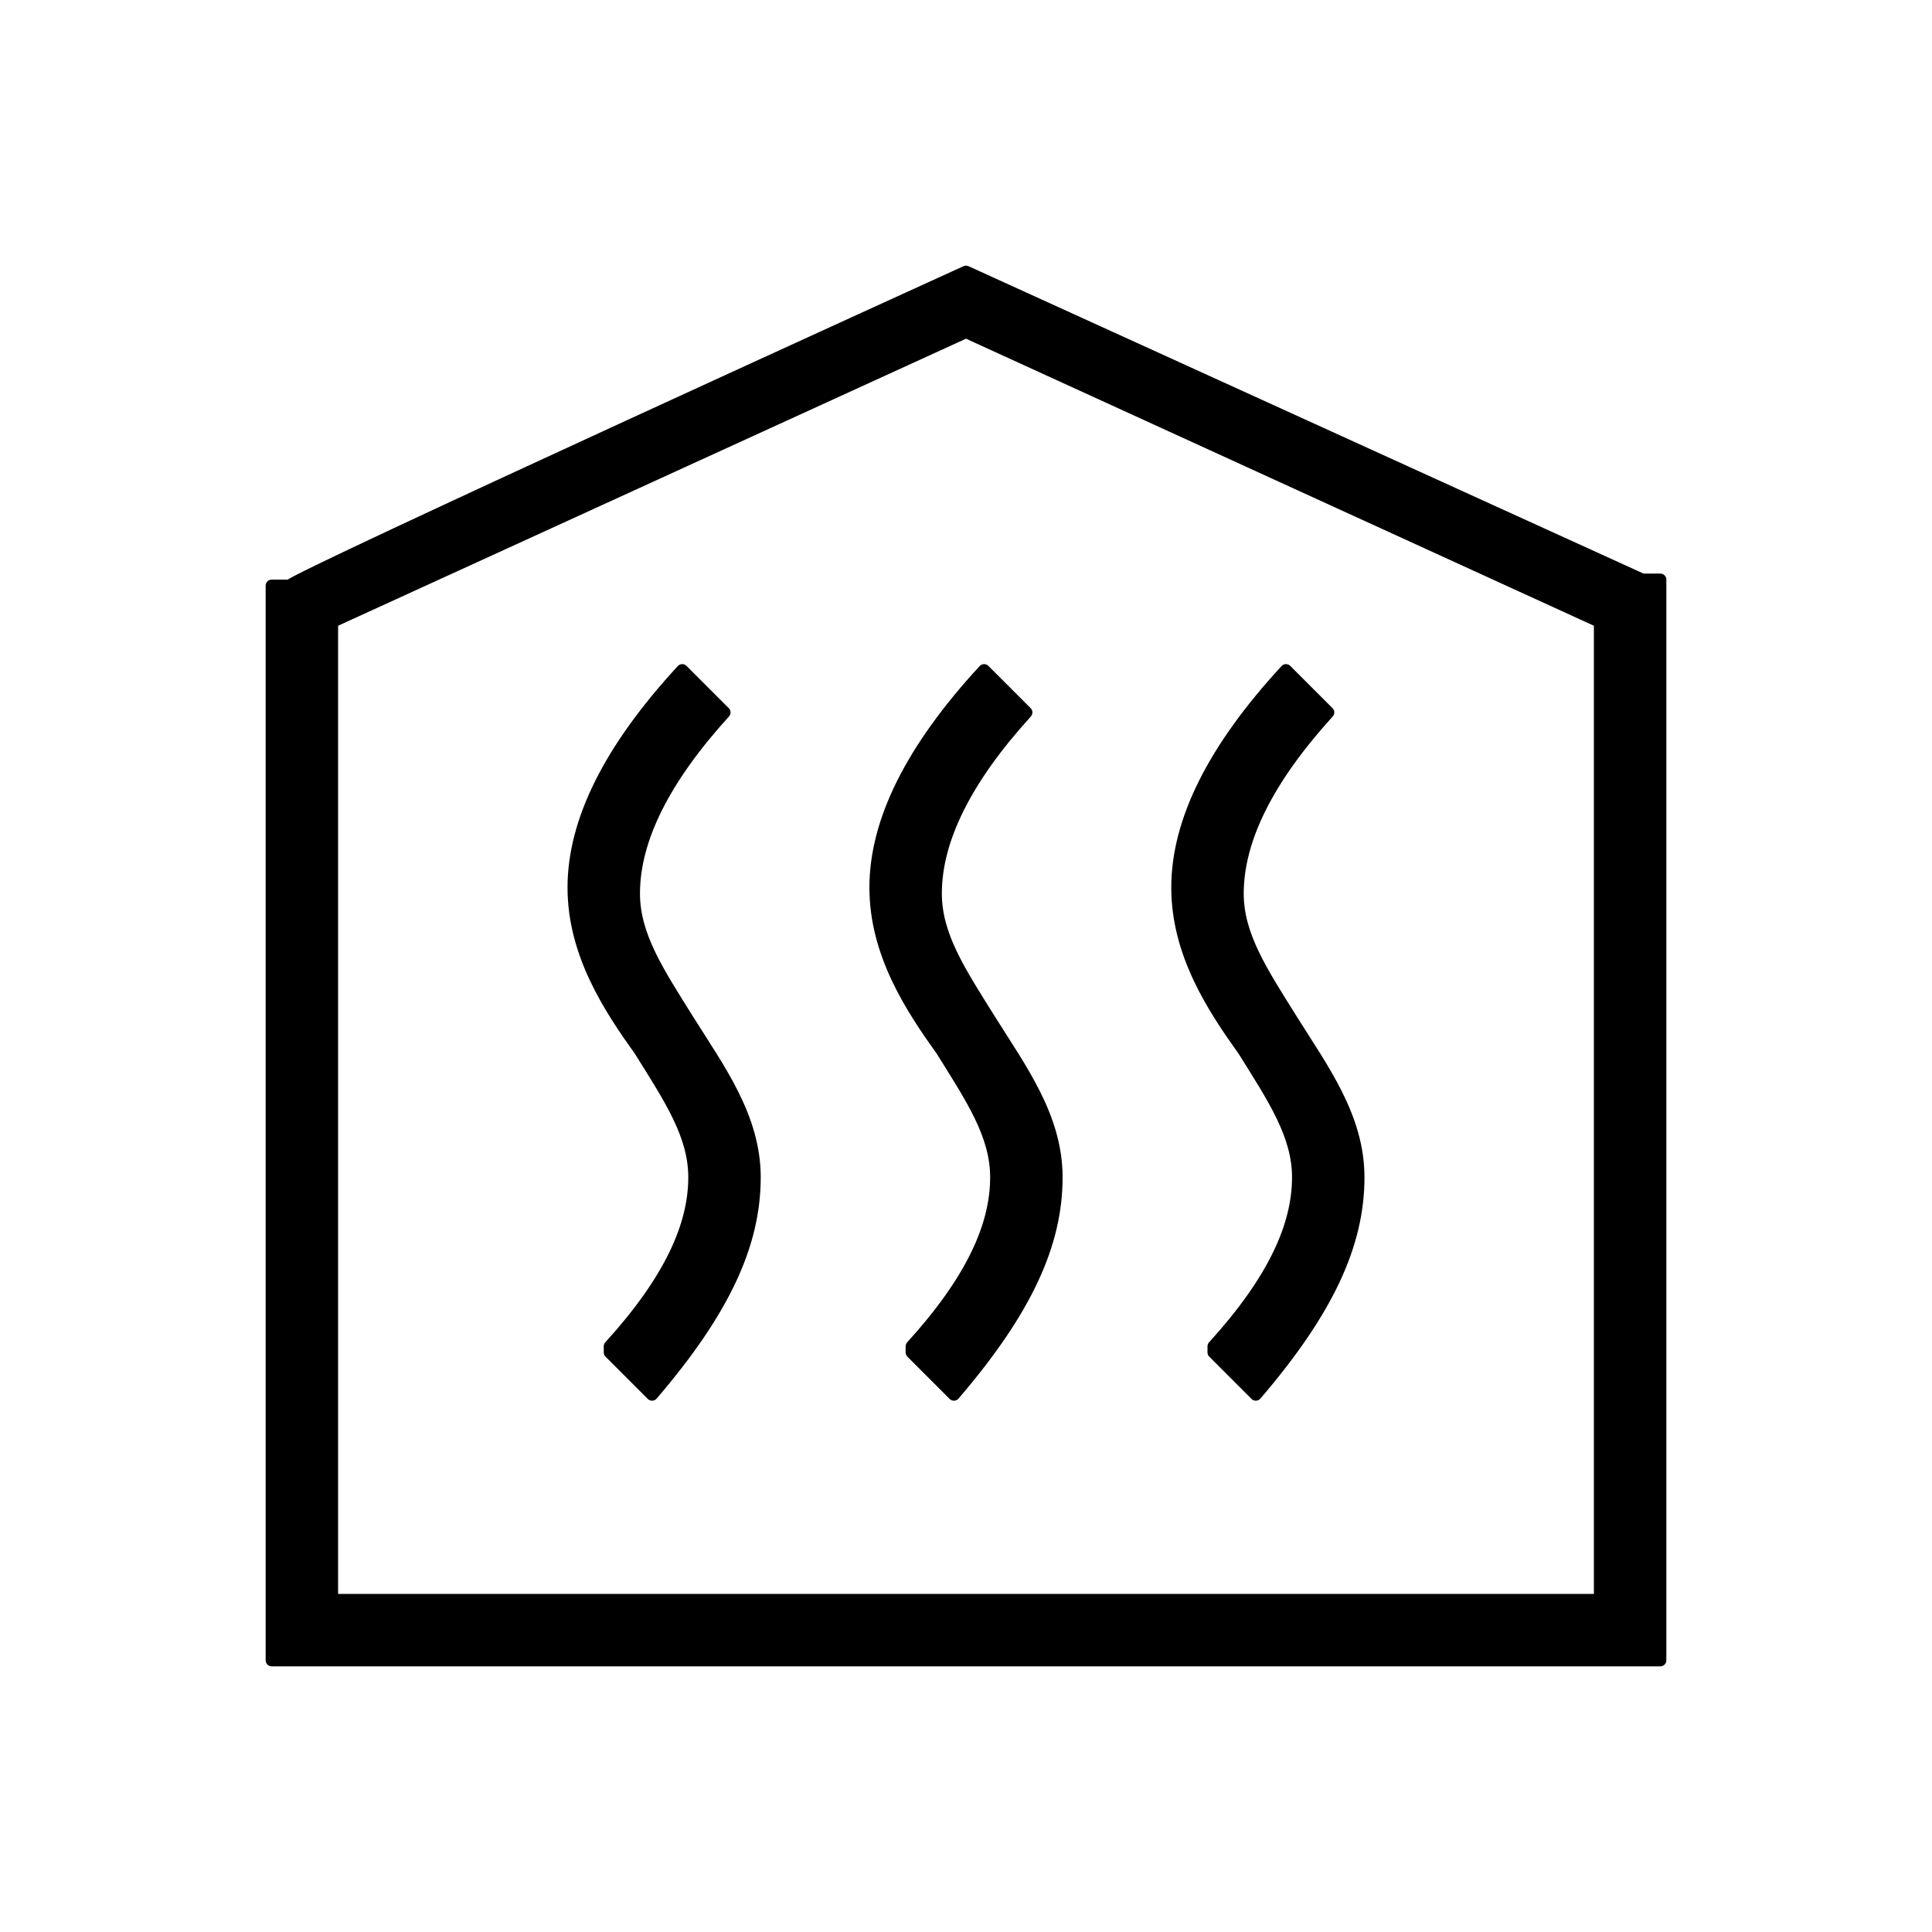 <svg xmlns="http://www.w3.org/2000/svg" id="Layer_1" viewBox="0 0 32 32"><defs><style>      .st0 {        stroke: #000;        stroke-linecap: round;        stroke-linejoin: round;        stroke-width: .2px;      }    </style></defs><path class="st0" d="M4.5,27.5V9.7h.3c0-.1,11.2-5.2,11.2-5.2l11.2,5.1h.3v17.9H4.5ZM5.5,10.3v16.2h21V10.3l-10.5-4.8-10.5,4.8ZM15.1,22.3c1-1.1,1.4-2,1.4-2.8,0-.7-.4-1.3-.9-2.1-.5-.7-1.1-1.6-1.1-2.7,0-1.1.6-2.3,1.8-3.6l.7.7c-1,1.1-1.5,2.1-1.5,3,0,.7.4,1.3.9,2.1.5.8,1.1,1.6,1.1,2.6,0,1.1-.5,2.2-1.7,3.6l-.7-.7ZM10.1,22.3c1-1.1,1.4-2,1.4-2.8,0-.7-.4-1.3-.9-2.1-.5-.7-1.1-1.6-1.1-2.7,0-1.1.6-2.3,1.8-3.6l.7.7c-1,1.1-1.5,2.1-1.5,3,0,.7.4,1.3.9,2.1.5.8,1.1,1.6,1.1,2.6,0,1.1-.5,2.2-1.7,3.6l-.7-.7ZM20.1,22.3c1-1.1,1.4-2,1.4-2.8,0-.7-.4-1.3-.9-2.1-.5-.7-1.1-1.6-1.1-2.7,0-1.1.6-2.3,1.8-3.6l.7.7c-1,1.1-1.5,2.1-1.5,3,0,.7.4,1.3.9,2.1.5.8,1.1,1.6,1.1,2.6,0,1.1-.5,2.2-1.7,3.6l-.7-.7Z"></path></svg>